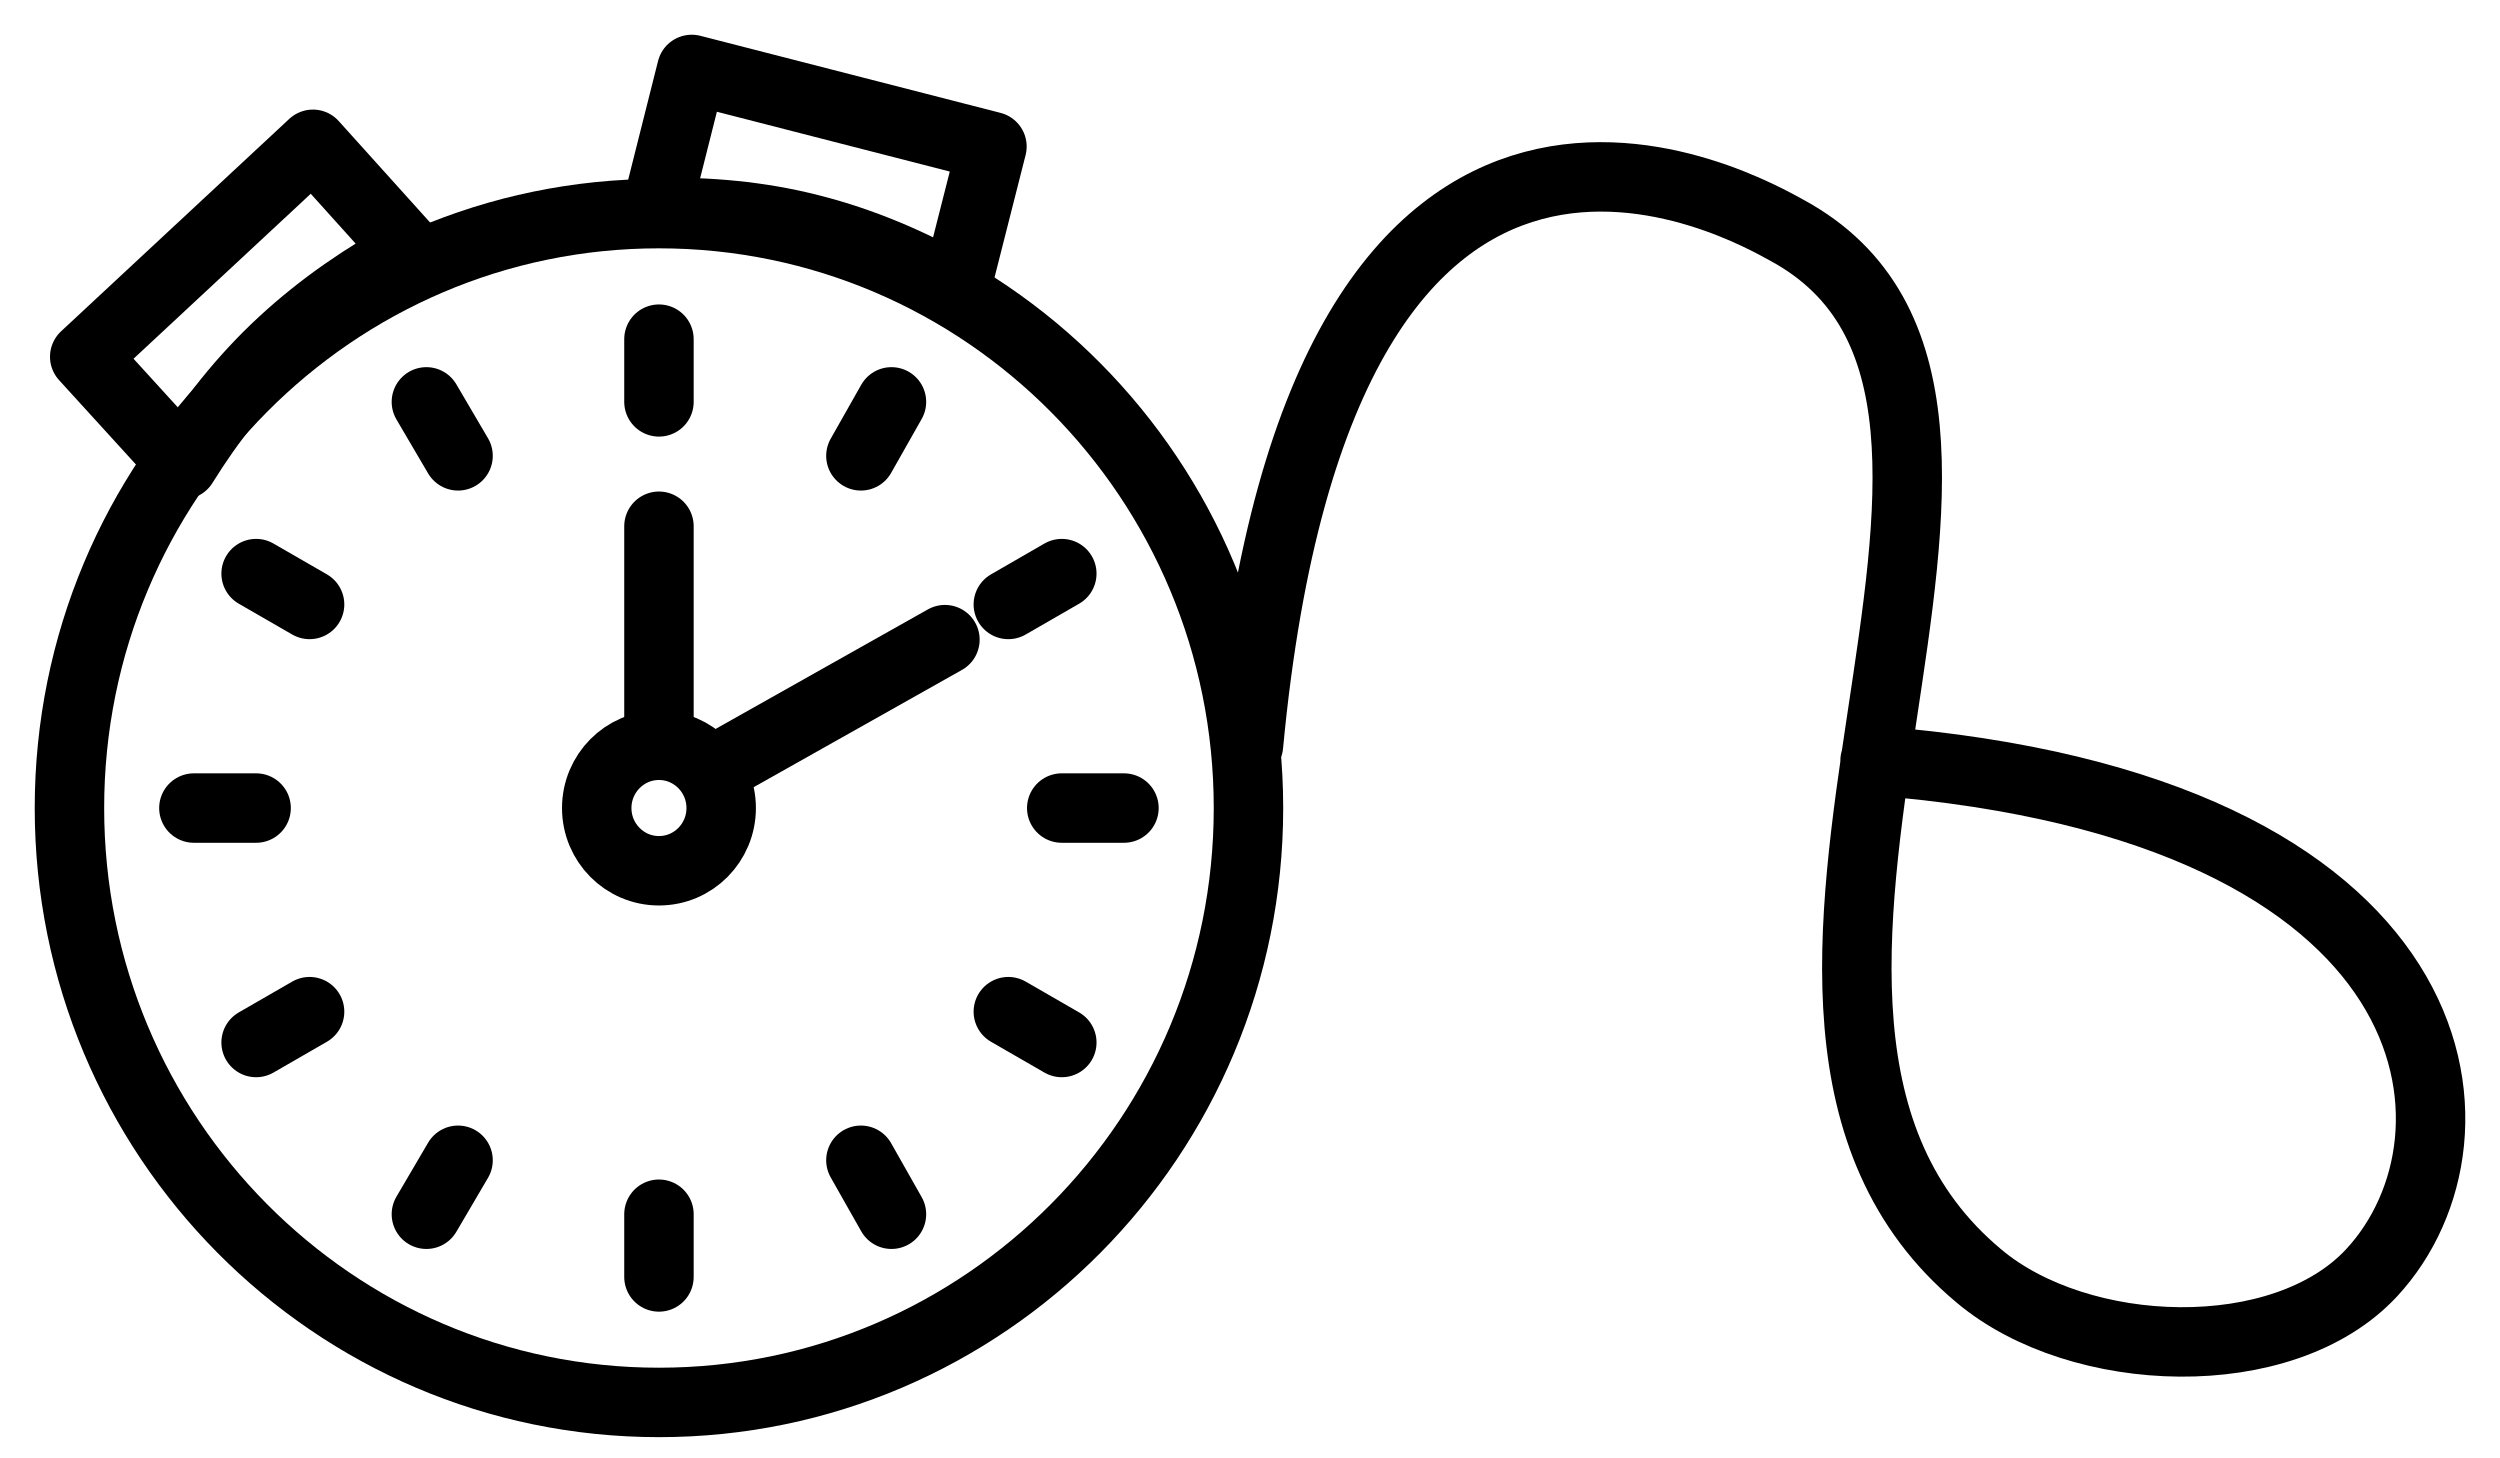 <svg width="36" height="21" viewBox="0 0 36 21" fill="none" xmlns="http://www.w3.org/2000/svg">
<path d="M9.489 20.195C14.177 20.195 17.978 16.363 17.978 11.636C17.978 6.909 14.177 3.076 9.489 3.076C4.801 3.076 1 6.909 1 11.636C1 16.363 4.801 20.195 9.489 20.195Z" stroke="black" stroke-miterlimit="10" stroke-linecap="round" stroke-linejoin="round"/>
<path d="M9.489 10.732V7.578" stroke="black" stroke-miterlimit="10" stroke-linecap="round" stroke-linejoin="round"/>
<path d="M9.489 12.539C9.984 12.539 10.385 12.135 10.385 11.636C10.385 11.137 9.984 10.732 9.489 10.732C8.994 10.732 8.593 11.137 8.593 11.636C8.593 12.135 8.994 12.539 9.489 12.539Z" stroke="black" stroke-miterlimit="10" stroke-linecap="round" stroke-linejoin="round"/>
<path d="M11.674 3.298C12.429 3.489 13.12 3.79 13.765 4.154L14.284 2.11L9.961 1L9.442 3.061C10.181 3.045 10.935 3.108 11.674 3.298Z" stroke="black" stroke-miterlimit="10" stroke-linecap="round" stroke-linejoin="round"/>
<path d="M13.607 9.211L10.369 11.034" stroke="black" stroke-miterlimit="10" stroke-linecap="round" stroke-linejoin="round"/>
<path d="M9.489 4.884V5.787" stroke="black" stroke-miterlimit="10" stroke-linecap="round" stroke-linejoin="round"/>
<path d="M6.14 5.787L6.596 6.564" stroke="black" stroke-miterlimit="10" stroke-linecap="round" stroke-linejoin="round"/>
<path d="M3.688 8.26L4.458 8.704" stroke="black" stroke-miterlimit="10" stroke-linecap="round" stroke-linejoin="round"/>
<path d="M2.792 11.636H3.688" stroke="black" stroke-miterlimit="10" stroke-linecap="round" stroke-linejoin="round"/>
<path d="M3.688 15.012L4.458 14.568" stroke="black" stroke-miterlimit="10" stroke-linecap="round" stroke-linejoin="round"/>
<path d="M6.14 17.485L6.596 16.708" stroke="black" stroke-miterlimit="10" stroke-linecap="round" stroke-linejoin="round"/>
<path d="M9.489 18.388V17.485" stroke="black" stroke-miterlimit="10" stroke-linecap="round" stroke-linejoin="round"/>
<path d="M12.837 17.485L12.397 16.708" stroke="black" stroke-miterlimit="10" stroke-linecap="round" stroke-linejoin="round"/>
<path d="M15.29 15.012L14.52 14.568" stroke="black" stroke-miterlimit="10" stroke-linecap="round" stroke-linejoin="round"/>
<path d="M16.185 11.636H15.289" stroke="black" stroke-miterlimit="10" stroke-linecap="round" stroke-linejoin="round"/>
<path d="M15.29 8.26L14.52 8.704" stroke="black" stroke-miterlimit="10" stroke-linecap="round" stroke-linejoin="round"/>
<path d="M12.837 5.787L12.397 6.564" stroke="black" stroke-miterlimit="10" stroke-linecap="round" stroke-linejoin="round"/>
<path d="M4.066 4.931C4.631 4.408 5.26 3.98 5.905 3.631L4.506 2.078L1.22 5.137L2.635 6.69C3.028 6.056 3.5 5.454 4.066 4.931Z" stroke="black" stroke-miterlimit="10" stroke-linecap="round" stroke-linejoin="round"/>
<path d="M17.978 10.732C19.047 -0.617 25.256 3.061 25.728 3.314C30.271 5.771 23.92 14.553 28.495 18.373C29.941 19.593 32.881 19.704 34.154 18.325C35.962 16.375 35.427 11.62 27.001 10.954" stroke="black" stroke-miterlimit="10" stroke-linecap="round" stroke-linejoin="round"/>
</svg>
